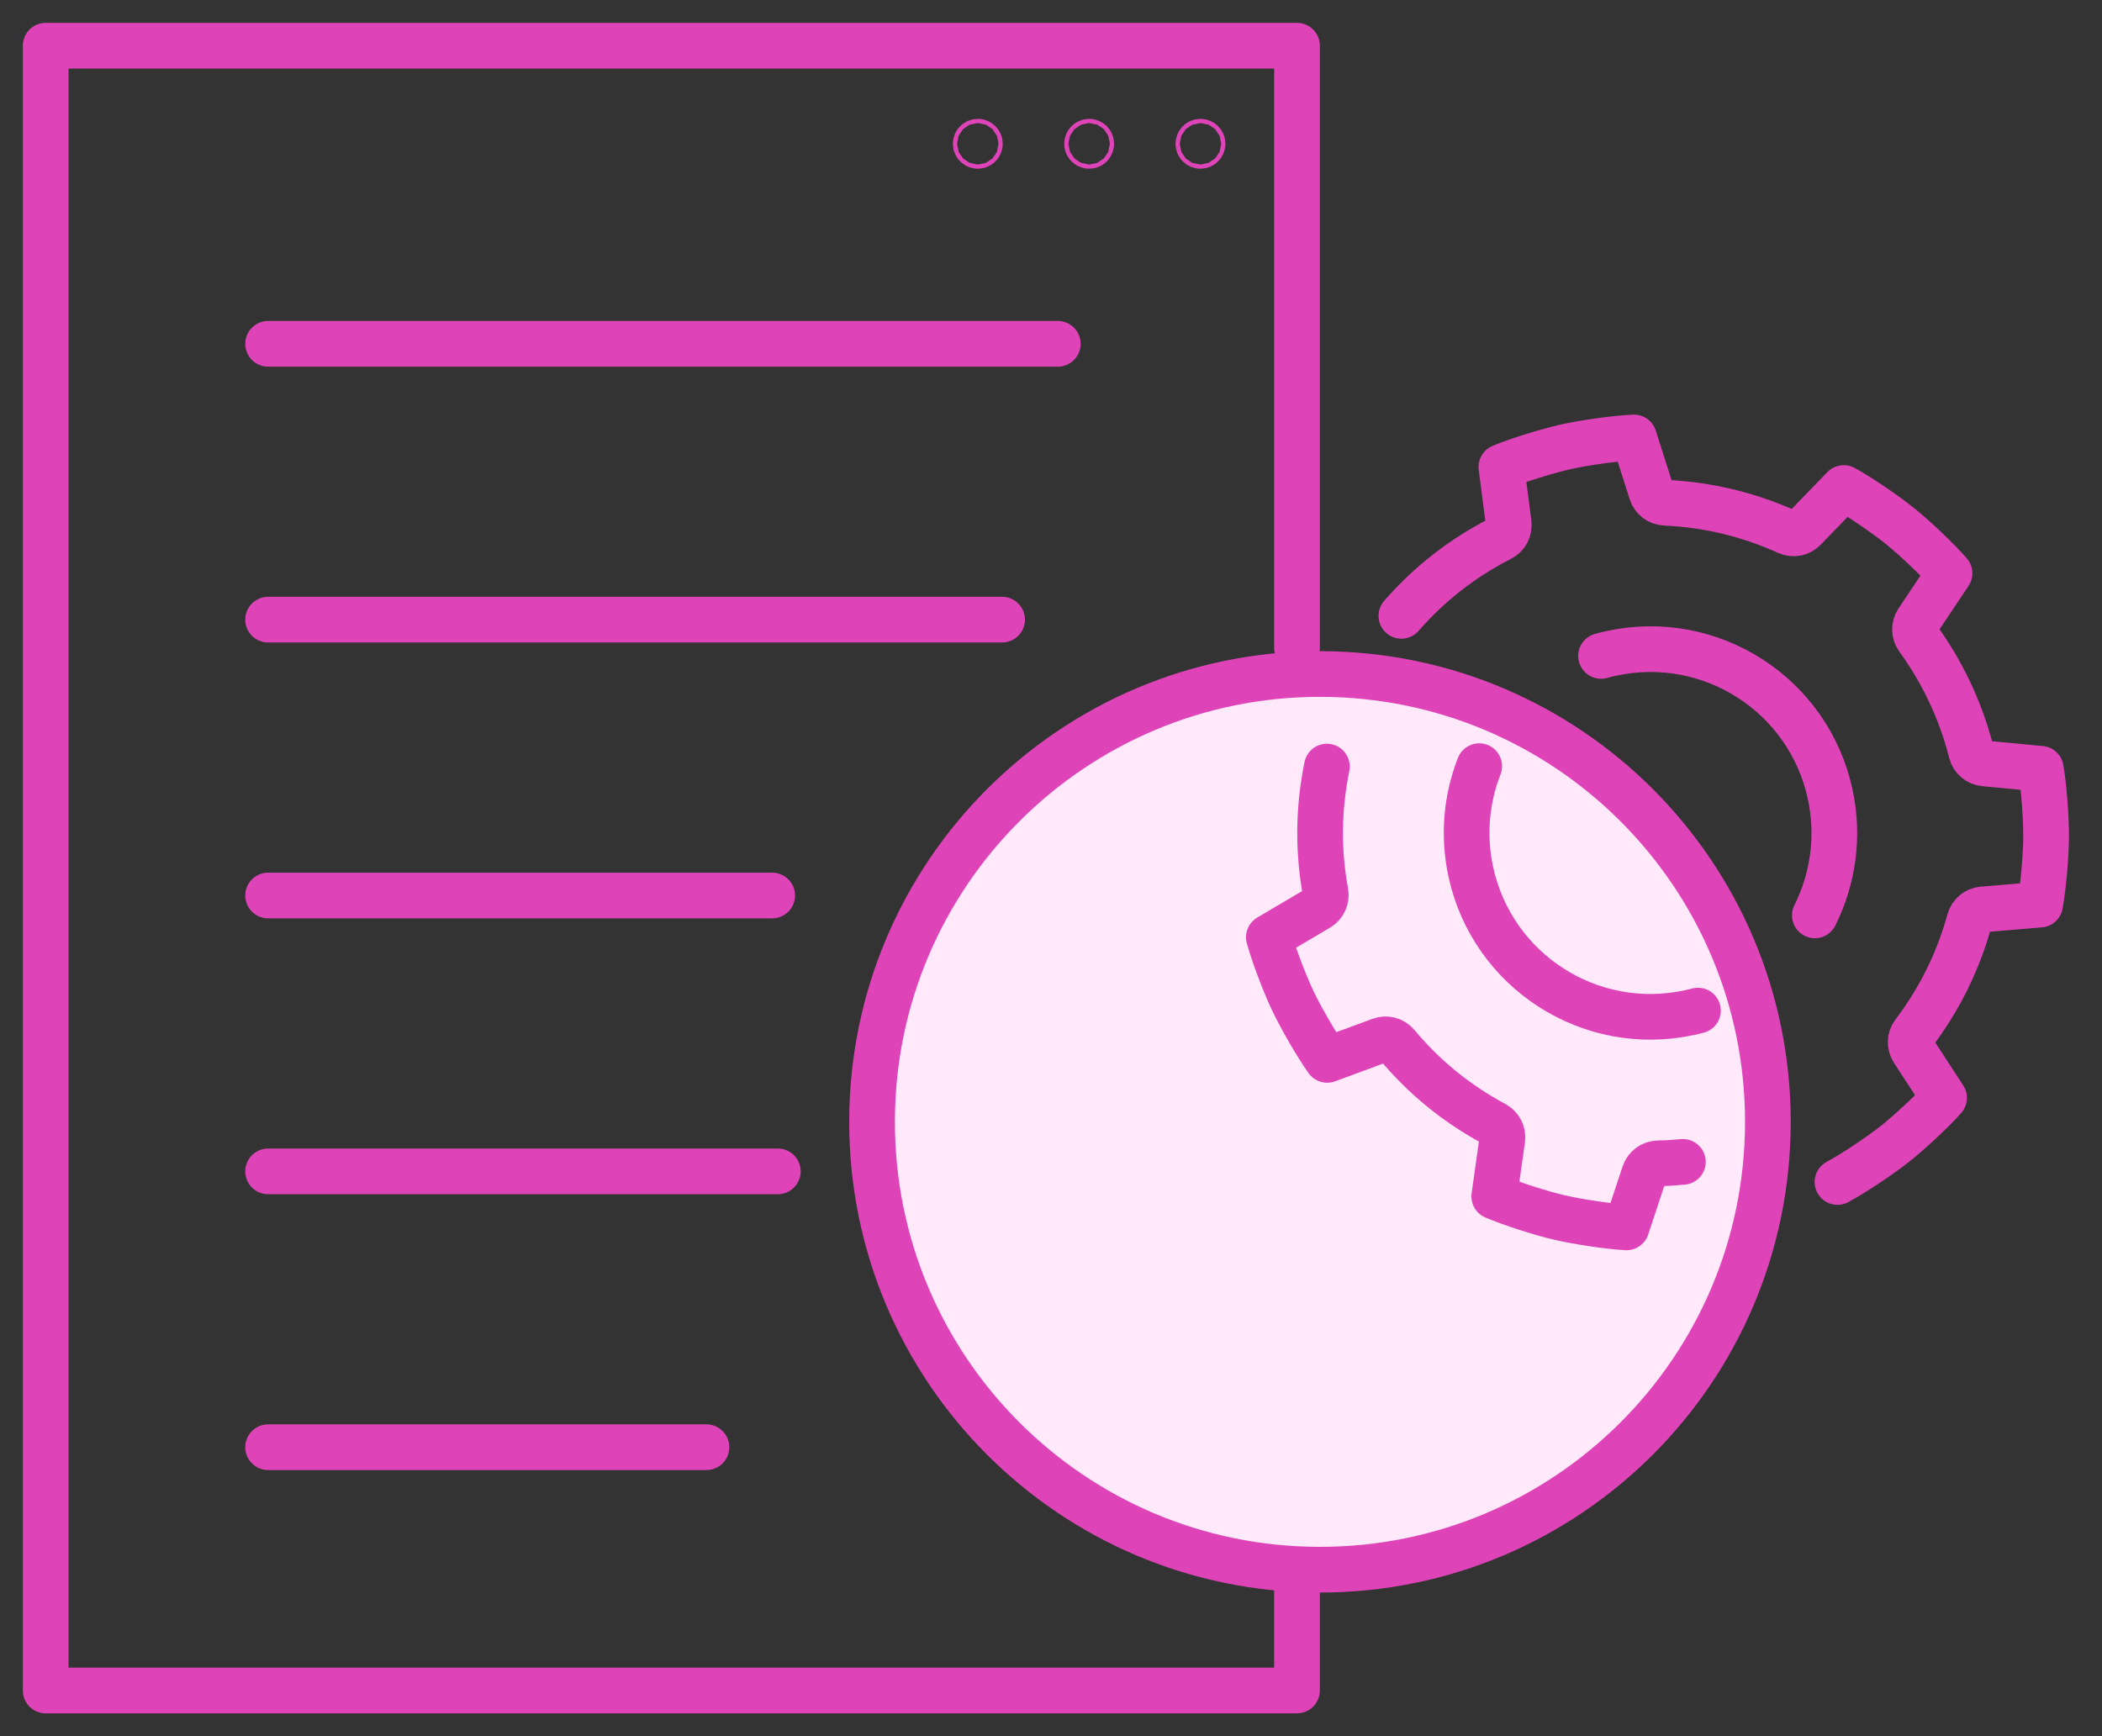 <svg width="46" height="38" viewBox="0 0 46 38" fill="none" xmlns="http://www.w3.org/2000/svg">
<rect x="0" y="0" width="46" height="38" fill="#333333" stroke="none"/>
<path d="M5.867 7.525H23.149" stroke="#DE44B8" stroke-linecap="round" stroke-linejoin="round"/>
<path d="M5.867 13.562H21.93" stroke="#DE44B8" stroke-linecap="round" stroke-linejoin="round"/>
<path d="M5.867 19.6H16.899" stroke="#DE44B8" stroke-linecap="round" stroke-linejoin="round"/>
<path d="M5.867 31.675H15.46" stroke="#DE44B8" stroke-linecap="round" stroke-linejoin="round"/>
<path d="M5.867 25.638H17.022" stroke="#DE44B8" stroke-linecap="round" stroke-linejoin="round"/>
<path d="M28.383 34.44V37H1V1H28.383V14.173" stroke="#DE44B8" stroke-linecap="round" stroke-linejoin="round"/>
<path d="M21.444 3.147C21.444 3.172 21.423 3.193 21.398 3.193C21.372 3.193 21.352 3.172 21.352 3.147C21.352 3.122 21.372 3.101 21.398 3.101C21.423 3.101 21.444 3.122 21.444 3.147Z" stroke="#DE44B8" stroke-linecap="round" stroke-linejoin="round"/>
<path d="M23.881 3.147C23.881 3.172 23.861 3.193 23.835 3.193C23.81 3.193 23.789 3.172 23.789 3.147C23.789 3.122 23.81 3.101 23.835 3.101C23.861 3.101 23.881 3.122 23.881 3.147Z" stroke="#DE44B8" stroke-linecap="round" stroke-linejoin="round"/>
<path d="M26.317 3.147C26.317 3.172 26.296 3.193 26.271 3.193C26.245 3.193 26.225 3.172 26.225 3.147C26.225 3.122 26.245 3.101 26.271 3.101C26.296 3.101 26.317 3.122 26.317 3.147Z" stroke="#DE44B8" stroke-linecap="round" stroke-linejoin="round"/>
<path d="M19.084 24.541C19.092 19.128 23.485 14.745 28.899 14.752C34.313 14.76 38.695 19.154 38.688 24.568C38.68 29.981 34.286 34.364 28.872 34.356C23.459 34.349 19.076 29.955 19.084 24.541Z" fill="#FFE9FA" stroke="#DE44B8" stroke-linecap="round" stroke-linejoin="round"/>
<path d="M40.211 25.87C40.553 25.687 41.127 25.305 41.455 25.047C41.782 24.789 42.287 24.32 42.544 24.029L41.866 22.989C41.791 22.874 41.796 22.724 41.879 22.615C42.442 21.874 42.853 21.043 43.1 20.144C43.136 20.012 43.251 19.917 43.386 19.905L44.645 19.799C44.715 19.417 44.775 18.73 44.777 18.314C44.779 17.897 44.728 17.21 44.661 16.827L43.425 16.709C43.286 16.696 43.173 16.599 43.14 16.465C43.025 16.006 42.862 15.556 42.658 15.127C42.465 14.721 42.234 14.332 41.97 13.969C41.89 13.858 41.887 13.709 41.962 13.596L42.663 12.547C42.408 12.253 41.908 11.779 41.584 11.518C41.26 11.256 40.69 10.868 40.349 10.681L39.484 11.575C39.389 11.674 39.243 11.702 39.116 11.645C38.266 11.26 37.365 11.044 36.437 11.003C36.301 10.998 36.182 10.907 36.141 10.777L35.758 9.575C35.369 9.591 34.687 9.686 34.28 9.776C33.873 9.867 33.215 10.07 32.856 10.22L33.016 11.453C33.034 11.59 32.964 11.722 32.841 11.785C32.008 12.209 31.278 12.778 30.668 13.479M29.038 16.778C28.851 17.692 28.84 18.619 29.008 19.532C29.033 19.667 28.971 19.802 28.854 19.872L27.768 20.513C27.87 20.889 28.114 21.532 28.294 21.909C28.473 22.285 28.818 22.881 29.044 23.198L30.208 22.768C30.338 22.72 30.481 22.759 30.571 22.865C31.165 23.578 31.884 24.163 32.708 24.604C32.828 24.669 32.895 24.801 32.876 24.936L32.7 26.187C33.058 26.34 33.713 26.552 34.119 26.646C34.525 26.741 35.206 26.843 35.594 26.864L35.984 25.685C36.028 25.555 36.148 25.465 36.287 25.462C36.468 25.459 36.648 25.448 36.828 25.43" stroke="#DE44B8" stroke-linecap="round" stroke-linejoin="round"/>
<path d="M37.158 22.119C37.097 22.135 37.036 22.149 36.974 22.163C34.802 22.635 32.66 21.257 32.188 19.086C32.014 18.282 32.092 17.482 32.371 16.769" stroke="#DE44B8" stroke-linecap="round" stroke-linejoin="round"/>
<path d="M35.037 14.356C35.112 14.335 35.188 14.317 35.265 14.3C37.436 13.829 39.579 15.206 40.05 17.377C40.253 18.311 40.113 19.241 39.716 20.035" stroke="#DE44B8" stroke-linecap="round" stroke-linejoin="round"/>
</svg>

